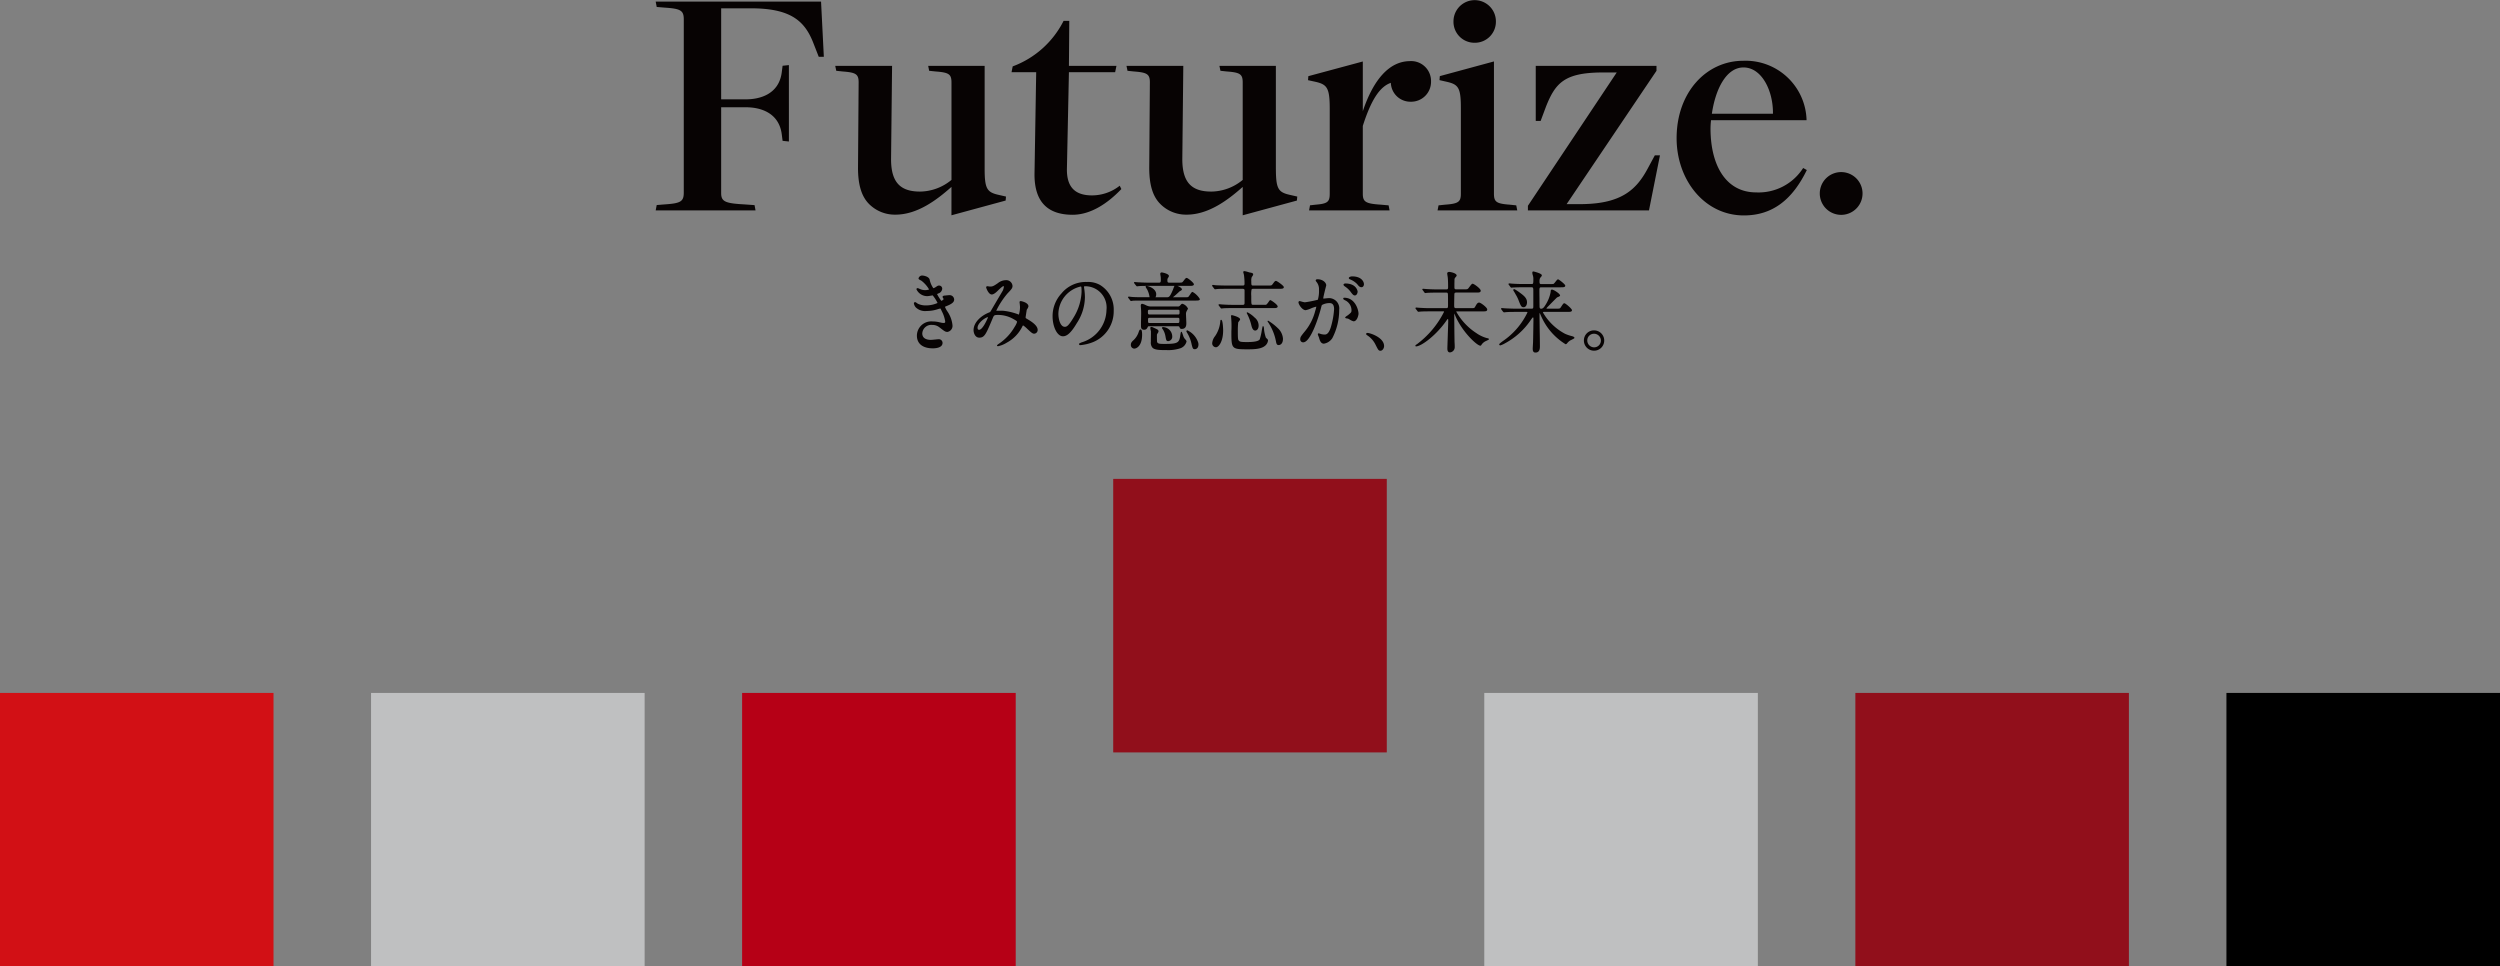 <svg xmlns="http://www.w3.org/2000/svg" xmlns:xlink="http://www.w3.org/1999/xlink" width="306.444" height="118.47" viewBox="0 0 306.444 118.47">
  <rect x="0" y="0" width="306.444" height="118.47" fill="#808080" stroke="none"/>
  <defs>
    <clipPath id="clip-path">
      <rect id="長方形_24" data-name="長方形 24" width="306.444" height="118.47" transform="translate(694.238)" fill="none"/>
    </clipPath>
  </defs>
  <g id="グループ_2" data-name="グループ 2" transform="translate(-694.238)" clip-path="url(#clip-path)">
    <path id="パス_1" data-name="パス 1" d="M493.466,22.764l.2.411c-1.678,1.761-3.763,3.151-5.974,3.151-3.031,0-4.709-1.554-4.671-5.036l.206-12.443h-3.021l.14-.71a11.424,11.424,0,0,0,6.238-5.577h.7l-.044,5.511h5.826l-.162.776h-5.665l-.246,11.828c-.039,2.252.985,3.276,3.074,3.276a5.5,5.5,0,0,0,3.4-1.187m-16.559-2.071V8.071h-6.921l.12.607.777.082c1.64.123,1.959.329,1.959,1.352v11.94A6.137,6.137,0,0,1,469,23.483c-2.331,0-3.563-1.023-3.563-3.971l.124-11.441h-6.968l.126.607.775.082c1.632.123,1.968.325,1.968,1.337l-.077,10.481c0,1.925.37,3.438,1.348,4.421a4.457,4.457,0,0,0,3.24,1.312c2.659,0,5.025-1.761,6.867-3.4V26.39l6.642-1.807.043-.49-.9-.205c-1.422-.322-1.717-.734-1.717-3.195M536.961,5.242a2.577,2.577,0,0,0,2.616-2.623,2.6,2.6,0,1,0-5.2,0,2.57,2.57,0,0,0,2.583,2.623m40.279,15.352.451.247c-1.72,3.521-4.109,5.566-7.715,5.566-4.829,0-8.247-4.351-8.247-9.469,0-5.609,3.636-9.488,8.168-9.488a7.475,7.475,0,0,1,7.759,7.208v.079H565.947a9.15,9.15,0,0,0-.063,1.115c.038,4.587,1.988,7.732,5.593,7.732a6.482,6.482,0,0,0,5.762-2.991m-11.19-6.65h7.488c.044-2.785-1.356-5.676-3.61-5.676-2.084,0-3.43,2.6-3.878,5.676M456.847.2h-20.26l.124.653.946.079c1.975.128,2.365.344,2.371,1.413V23.641c-.007,1.072-.4,1.288-2.371,1.416l-.946.077-.124.656h12.238l-.121-.647-1.2-.086c-2.4-.127-2.888-.34-2.893-1.386V13.149h3.047c1.634,0,4.041.578,4.384,3.334l.1.78.772.083V7.98l-.772.081-.1.782c-.343,2.754-2.749,3.333-4.384,3.333h-3.047V1.023h4.045c4.7.081,6.293,1.72,7.291,4.34l.626,1.6h.624L456.856.2Zm55.759,20.49V8.071h-6.921l.127.607.772.082c1.64.123,1.957.329,1.957,1.352v11.94a6.127,6.127,0,0,1-3.841,1.431c-2.331,0-3.562-1.023-3.562-3.971l.121-11.441h-6.965l.126.607.776.082c1.628.123,1.965.325,1.965,1.337l-.077,10.481c0,1.925.367,3.438,1.353,4.421a4.445,4.445,0,0,0,3.233,1.312c2.662,0,5.03-1.761,6.871-3.4V26.39l6.642-1.807.045-.49-.9-.205c-1.429-.322-1.714-.734-1.72-3.195m45.59-.057c-1.391,2.62-3.235,4.3-7.941,4.382h-2.008L559.261,8.678V8.071h-14.8v6.751h.6l.658-1.761c1.142-2.867,2.248-4.135,6.756-4.177h1.913L543.5,25.223v.568h14.84l1.347-6.751h-.628Zm23.7.458a2.621,2.621,0,0,0,0,5.242,2.621,2.621,0,1,0,0-5.242m-52.848-13.6c-2.5,0-4.474,2.208-5.787,6.143v-6.1l-6.676,1.8-.038.492.942.205c1.389.329,1.717.736,1.717,3.277V23.743c0,1.023-.284,1.226-1.736,1.347l-.681.077-.115.623h9.867l-.118-.618-.918-.082c-1.871-.121-2.245-.324-2.245-1.342V15.435c1.022-3.194,2.075-4.808,3.437-5.281a2.4,2.4,0,0,0,2.441,2.315,2.438,2.438,0,0,0,2.486-2.486,2.441,2.441,0,0,0-2.577-2.493m12.244,17.6c-1.634-.121-1.955-.324-1.955-1.347V7.531l-6.636,1.8-.039.492.9.205c1.43.329,1.719.736,1.719,3.234V23.743c0,1.023-.319,1.226-1.959,1.347l-.777.082-.12.618h9.768l-.122-.618Z" transform="translate(338.025 0)" fill="#070303"/>
    <path id="パス_2" data-name="パス 2" d="M469.112,32.515c-.046,0-.137.011-.306.026l-.3.029c-.007,0-.02.009-.026.009-.044.009-.163.033-.163.158a.31.31,0,0,0,.072.15c.019.028.047.074.052.084,0,.123-.22.224-.279.239a5.438,5.438,0,0,1-.523-.827,1.243,1.243,0,0,1,.176-.085.656.656,0,0,0,.458-.58.379.379,0,0,0-.389-.381c-.127,0-.175.029-.353.15l-.02.011a.914.914,0,0,1-.326.162,2.767,2.767,0,0,1-.455-1.061c-.1-.371-.723-.492-.927-.492a.458.458,0,0,0-.434.348c0,.1.049.128.259.239l.089.046a3.55,3.55,0,0,1,.946,1.078,1.368,1.368,0,0,1-.5.08,1.519,1.519,0,0,1-.643-.149c-.007,0-.027-.009-.045-.017a.667.667,0,0,0-.227-.08.134.134,0,0,0-.135.14,1.449,1.449,0,0,0,1.377.841c.065,0,.277-.035.5-.074a.585.585,0,0,0,.111-.022,4.578,4.578,0,0,1,.6.934,3.459,3.459,0,0,1-1.428.3,2.185,2.185,0,0,1-.988-.208.824.824,0,0,1-.1-.068c-.141-.1-.194-.13-.238-.13a.154.154,0,0,0-.145.164.931.931,0,0,0,.247.5,1.645,1.645,0,0,0,1.317.425,4.262,4.262,0,0,0,1.171-.162.769.769,0,0,1,.108-.031,2.967,2.967,0,0,1,.377-.107c.044,0,.047,0,.164.256l.024.054a3.947,3.947,0,0,1,.43,1.29c0,.119-.054.169-.19.169a1.49,1.49,0,0,1-.413-.066l-.029,0a3.6,3.6,0,0,0-.912-.122,1.762,1.762,0,0,0-1.928,1.74c0,.989.718,1.558,1.962,1.558.276,0,1.183-.047,1.183-.671a.454.454,0,0,0-.512-.444c-.065,0-.252.02-.445.039s-.411.038-.486.038c-.315,0-1.043-.077-1.043-.789a1.108,1.108,0,0,1,1.216-1.044,1.369,1.369,0,0,1,.9.308l.019.012c.614.475.7.538.951.538a.754.754,0,0,0,.62-.8,3.615,3.615,0,0,0-.627-1.711,2.739,2.739,0,0,1-.3-.566,2.05,2.05,0,0,1,.246-.112c.776-.308.884-.56.884-.782a.553.553,0,0,0-.626-.531" transform="translate(341.461 3.666)" fill="#070303"/>
    <path id="パス_3" data-name="パス 3" d="M477.937,35.4l-.05-.029c-.157-.091-.187-.111-.187-.212.006-.027.046-.308.077-.517.045-.262.054-.347.059-.381a.643.643,0,0,1,.051-.091.943.943,0,0,0,.162-.338c0-.488-.918-.653-.925-.653-.136,0-.167.071-.167.127,0,.019.011.091.026.222s.032.33.032.376a3.317,3.317,0,0,1-.136.928.375.375,0,0,1-.118-.039,7.228,7.228,0,0,0-1.84-.43c-.089-.01-.4,0-.619,0a.994.994,0,0,1-.2-.006,9.972,9.972,0,0,1,1.393-2.132c.516-.526.6-.662.6-.909a.766.766,0,0,0-.835-.7,1.605,1.605,0,0,0-.962.366c-.57.4-.681.416-.97.416-.02,0-.086-.011-.138-.016a1.652,1.652,0,0,0-.188-.025c-.038,0-.136.015-.136.165,0,.038.28.848.687.848.187,0,.453-.168.782-.506.52-.507.63-.522.645-.522.036,0,.049.044.057.077a1.776,1.776,0,0,1-.119.449c-.02.044-.3.512-.589,1-.357.609-.763,1.3-.887,1.515-.084.142-.1.147-.213.191-.947.371-1.908,1.187-1.908,2.174,0,.352.2.914.7.914.644,0,.813-.4,1.637-2.355l.015-.039c.159-.369.168-.39.73-.39a3.768,3.768,0,0,1,1.748.473c.5.275.5.319.5.388a2.193,2.193,0,0,1-.283.581,6.224,6.224,0,0,1-1.962,2.1s-.213.138-.213.2c0,.02.01.09.136.09a3.237,3.237,0,0,0,1.067-.437,4.488,4.488,0,0,0,1.916-2.006l.009-.019c.03-.05.044-.077.071-.077s.1.042.315.23a.486.486,0,0,1,.044.035c.683.649.8.741,1.013.741a.453.453,0,0,0,.415-.463c0-.571-.84-1.074-1.24-1.312m-4.841-.258c-.064.205-.655,1.557-1.1,1.557-.126,0-.186-.087-.186-.255,0-.581.947-1.271,1.282-1.3" transform="translate(342.254 3.727)" fill="#070303"/>
    <path id="パス_4" data-name="パス 4" d="M485.743,31.162a2.972,2.972,0,0,0-1.578-.349,3.837,3.837,0,0,0-3.124,1.41A4.076,4.076,0,0,0,479.956,35c0,1.337.579,2.469,1.263,2.469.357,0,.868-.181,1.7-1.6a5.915,5.915,0,0,0,1-3.166,7.1,7.1,0,0,0-.068-.951c-.009-.073-.02-.14-.029-.208a.326.326,0,0,0-.01-.08c0-.017-.007-.03-.007-.036,0-.048,0-.092.148-.092a2.608,2.608,0,0,1,2.61,2.909A4.238,4.238,0,0,1,483.5,38.22c-.261.117-.3.133-.3.2s.044.136.16.136a5.487,5.487,0,0,0,1.62-.4,4.075,4.075,0,0,0,2.468-3.826,3.5,3.5,0,0,0-1.707-3.169m-2.231.845a6.462,6.462,0,0,1-.936,3.088c-.672,1.128-.89,1.214-1.124,1.214-.542,0-.783-.929-.783-1.593a3.5,3.5,0,0,1,2.737-3.346c.066,0,.105,0,.105.637" transform="translate(343.305 3.752)" fill="#070303"/>
    <path id="パス_5" data-name="パス 5" d="M491.936,35.777a.086.086,0,0,0-.031.065c0,.046.123.2.123.2l.012.021a2.267,2.267,0,0,1,.287.753c.1.549.114.647.359.647a.542.542,0,0,0,.481-.606,1.163,1.163,0,0,0-1.019-1.107.284.284,0,0,0-.213.024" transform="translate(344.76 4.352)" fill="#070303"/>
    <path id="パス_6" data-name="パス 6" d="M494.935,37.264a1.167,1.167,0,0,1-.216-.315,1.5,1.5,0,0,1-.063-.177c-.145-.433-.162-.453-.213-.453s-.072.048-.117.326c-.006.024-.006.046-.009.061-.129.95-.27,1.1-1.928,1.1-.615,0-.867-.01-.93-.28,0-.015-.013-.116-.013-.8a.27.27,0,0,1,.05-.163l.057-.09c.061-.1.085-.132.085-.206,0-.174-.077-.211-.434-.377l-.124-.056-.068-.031a.582.582,0,0,0-.241-.079.121.121,0,0,0-.135.132,2.239,2.239,0,0,0,.046.277c.012.055.025.107.031.123,0,.126,0,.582-.011.912,0,.174,0,.319,0,.39a.925.925,0,0,0,.208.718c.234.233.7.287,1.574.287h.176a4.737,4.737,0,0,0,1.685-.232,1.177,1.177,0,0,0,.73-.817.366.366,0,0,0-.092-.2Z" transform="translate(344.605 4.351)" fill="#070303"/>
    <path id="パス_7" data-name="パス 7" d="M489.671,36c-.08.022-.13.126-.175.234a2.42,2.42,0,0,1-.622,1.048l-.02.016c-.214.2-.345.319-.345.606a.435.435,0,0,0,.415.446c.271,0,.965-.308.965-1.721,0-.055,0-.523-.116-.6a.111.111,0,0,0-.1-.026" transform="translate(344.346 4.382)" fill="#070303"/>
    <path id="パス_8" data-name="パス 8" d="M496.033,37.631a2.5,2.5,0,0,0-1.338-1.535.108.108,0,0,0-.113.123c0,.036.009.065.118.242l.011.016a4.193,4.193,0,0,1,.5,1.3l.01.049c.126.482.156.584.39.584.162,0,.446-.121.446-.584,0-.044-.007-.084-.011-.14Z" transform="translate(345.086 4.395)" fill="#070303"/>
    <path id="パス_9" data-name="パス 9" d="M494.328,36.026c.072.188.1.25.289.25.56,0,.56-.5.56-.711,0-.082-.009-.314-.02-.538s-.019-.43-.019-.5a.72.72,0,0,1,.072-.415c.006-.011.03-.056.052-.1.118-.2.118-.2.118-.222a1.1,1.1,0,0,0-.675-.593c-.1,0-.145.042-.265.178l-.039.044a.325.325,0,0,1-.305.109h-3.2a1.3,1.3,0,0,1-.551-.1c-.025-.01-.077-.037-.141-.066a1.774,1.774,0,0,0-.439-.164c-.08,0-.171.058-.171.22a1.251,1.251,0,0,0,.012.175c0,.073.013.14.013.169.007.1.02.348.02.587,0,.126-.006.471-.014.807s-.007.637-.007.748c0,.248.047.475.388.475.274,0,.357-.157.461-.372.034-.052.064-.056.147-.056h3.47c.119,0,.211,0,.241.082m-.175-1.526h-3.47c-.194,0-.213-.058-.213-.319,0-.183.011-.262.2-.262h3.479c.184,0,.2.055.2.286s-.011.3-.2.3m-3.461.4h3.442c.2,0,.2.086.2.251,0,.335-.009.39-.211.39h-3.434c-.188,0-.2-.045-.2-.338,0-.249.02-.3.2-.3" transform="translate(344.479 4.041)" fill="#070303"/>
    <path id="パス_10" data-name="パス 10" d="M496.118,32.16c-.1,0-.136.048-.371.406l-.07.091c-.1.155-.112.157-.564.157H493.7c.011-.011.033-.026.057-.046l.034-.03c.159-.117.411-.354.6-.529l.1-.1c.011-.01.06-.037.091-.056.142-.077.224-.129.224-.2,0-.164-.308-.342-.546-.434h1.514c.187,0,.5,0,.5-.2,0-.173-.735-.776-.882-.776-.11,0-.143.044-.4.377l-.036.043c-.125.155-.132.159-.57.159h-1.127c-.183,0-.233-.034-.233-.284a.513.513,0,0,1,.05-.266.618.618,0,0,0,.136-.26c0-.3-.853-.444-.859-.444-.131,0-.2.059-.2.176,0,.046.022.19.047.34l.006.034c.009.092.014.228.014.377,0,.267-.044.328-.24.328h-1.2c-.395,0-.738-.013-1.137-.036l-.184-.007c-.034,0-.121-.008-.208-.015s-.179-.02-.218-.02c-.086,0-.1.058-.1.083s.011.044.039.081l.208.269c.01.009.016.019.025.028a.136.136,0,0,0,.1.065c.017,0,.056,0,.1-.009s.089-.015.116-.015c.186-.019.6-.029,1.208-.029h3.167c-.006.01-.01.019-.017.029a3.026,3.026,0,0,0-.129.323c-.034.087-.062.164-.078.2-.362.842-.475.842-.709.842h-1.4c.017-.026.031-.067.037-.072a.04.04,0,0,1,.008-.019.764.764,0,0,0,.046-.269c0-.709-.964-1.032-1.21-1.032a.082.082,0,0,0-.085.089c0,.052.038.123.14.275l.047.076a2.844,2.844,0,0,1,.291.916v.031a.342.342,0,0,1-.073,0h-.715c-.453,0-.849,0-1.323-.03-.025,0-.11-.01-.187-.02-.1-.011-.2-.024-.238-.024a.093.093,0,0,0-.1.092c0,.009,0,.043.083.129l.166.218c.028.046.062.1.13.1.019,0,.047-.007.117-.017.033-.007.071-.015.094-.017.126-.012.522-.019,1.208-.019h6.451c.334,0,.555,0,.555-.188a2.418,2.418,0,0,0-.893-.874" transform="translate(344.309 3.625)" fill="#070303"/>
    <path id="パス_11" data-name="パス 11" d="M505.216,30.828c-.118,0-.163.055-.427.417-.117.149-.145.149-.577.149h-1.788c-.224,0-.232-.053-.232-.541a1.308,1.308,0,0,1,.053-.491.482.482,0,0,1,.049-.07.684.684,0,0,0,.13-.255c0-.164-.16-.2-.44-.248-.025,0-.071-.021-.13-.036a2.789,2.789,0,0,0-.512-.126.121.121,0,0,0-.136.121.866.866,0,0,0,.033.144,1.437,1.437,0,0,1,.054.213,7.648,7.648,0,0,1,.07,1.071c0,.217-.128.217-.234.217h-1.9c-.425,0-.831-.009-1.324-.03-.022,0-.116-.01-.193-.02-.1-.011-.192-.026-.229-.026a.086.086,0,0,0-.09.091.139.139,0,0,0,.049.1l.188.251.02.024a.146.146,0,0,0,.11.071c.014,0,.072-.01.136-.017a.733.733,0,0,1,.119-.016c.093-.009.3-.024,1.169-.024h1.958c.225,0,.225.12.225.243v1.489c0,.232-.137.232-.225.232h-1.129c-.48,0-.874-.013-1.315-.043-.03,0-.114-.008-.194-.015-.1-.01-.194-.018-.238-.018a.085.085,0,0,0-.091.08.092.092,0,0,0,.03.071.237.237,0,0,0,.028.04l.182.242a.156.156,0,0,0,.136.091.662.662,0,0,0,.108-.015c.041,0,.081-.009.1-.009.1-.01.374-.029,1.207-.029h5.054c.129,0,.406,0,.406-.2,0-.221-.808-.776-.908-.776-.049,0-.087.044-.232.256a1.4,1.4,0,0,1-.257.3c-.034.019-.053.019-.287.019h-1.314c-.241,0-.241,0-.241-1.109a3.1,3.1,0,0,1,.033-.753c.043-.092.125-.1.216-.1H505.6c.347,0,.578,0,.578-.208,0-.178-.853-.765-.966-.765" transform="translate(345.427 3.607)" fill="#070303"/>
    <path id="パス_12" data-name="パス 12" d="M498.5,34.949c-.053,0-.108.045-.108.172a3.708,3.708,0,0,1-.642,1.828,1.568,1.568,0,0,0-.35.835.475.475,0,0,0,.453.527c.361,0,.886-.734.886-2.062,0-.013-.013-1.3-.24-1.3" transform="translate(345.429 4.255)" fill="#070303"/>
    <path id="パス_13" data-name="パス 13" d="M502.223,36.365c.11,0,.406-.111.406-.623a1.233,1.233,0,0,0-.483-.965,3.38,3.38,0,0,0-.888-.65.1.1,0,0,0-.077.034.1.1,0,0,0,.006.094,6.051,6.051,0,0,1,.553,1.476c.083.329.2.633.485.633" transform="translate(345.888 4.155)" fill="#070303"/>
    <path id="パス_14" data-name="パス 14" d="M504.755,36.007a6.651,6.651,0,0,0-1.232-.965.083.083,0,0,0-.052.022.066.066,0,0,0-.019.036c-.011.034.015.065.04.107l.018.019a6.331,6.331,0,0,1,.978,2.405c.048.254.11.4.317.4s.532-.164.532-.777a1.946,1.946,0,0,0-.583-1.251" transform="translate(346.165 4.267)" fill="#070303"/>
    <path id="パス_15" data-name="パス 15" d="M503.837,37.3a.628.628,0,0,1-.107-.1,4.566,4.566,0,0,1-.227-1c0-.019,0-.412-.12-.412-.058,0-.058,0-.161.543a6.7,6.7,0,0,1-.246,1.071c-.13.222-.651.335-1.54.335-.81,0-.921-.04-1.042-.2-.075-.1-.105-.191-.105-1.157a9.146,9.146,0,0,1,.05-1.067l.021-.031c.166-.21.208-.282.208-.325,0-.293-.985-.519-.994-.519a.107.107,0,0,0-.12.09.019.019,0,0,0,0,.024,11.989,11.989,0,0,1,.045,1.863c0,2.128,0,2.211,1.937,2.211.808,0,1.914,0,2.367-.614a.926.926,0,0,0,.183-.46.2.2,0,0,0-.079-.177.369.369,0,0,0-.071-.072" transform="translate(345.679 4.192)" fill="#070303"/>
    <path id="パス_16" data-name="パス 16" d="M511.841,32.534a.109.109,0,0,0-.123.122c0,.066.071.109.22.191l.045.021a1.348,1.348,0,0,1,.746,1.179c0,.262-.02.28-.376.578a.765.765,0,0,1-.111.081c-.213.142-.285.2-.285.262s.1.094.247.113c.038,0,.085.015.1.015.034.015.11.059.2.107a1.558,1.558,0,0,0,.479.222c.448,0,.608-.773.608-.937-.011-.522-.44-1.954-1.748-1.954" transform="translate(347.172 3.961)" fill="#070303"/>
    <path id="パス_17" data-name="パス 17" d="M512.732,30.2c-.115,0-.406.063-.406.206,0,.045.023.117.159.164a2.535,2.535,0,0,1,.847.559c.2.248.312.4.549.4.209,0,.3-.215.3-.368,0-.267-.262-.959-1.449-.959" transform="translate(347.246 3.677)" fill="#070303"/>
    <path id="パス_18" data-name="パス 18" d="M510.481,32.832c-.044,0-.173.012-.349.031-.093.009-.2.021-.22.021-.047,0-.047-.019-.047-.038,0-.159.246-1.123.325-1.438.039-.14.039-.14.039-.145,0-.308-.384-.748-1.083-.748-.094,0-.209.038-.209.145,0,.048.015.067.129.224l.043.055a1.422,1.422,0,0,1,.231.878,3.693,3.693,0,0,1-.143,1.211,14.078,14.078,0,0,1-1.594.314,3.775,3.775,0,0,1-.459-.107,1.189,1.189,0,0,0-.174-.044.145.145,0,0,0-.144.146c0,.275.472.969.874.969a2.8,2.8,0,0,0,.647-.21,3.246,3.246,0,0,1,.66-.219.134.134,0,0,1,0,.028,3.44,3.44,0,0,1-.129.486,6.347,6.347,0,0,1-1.179,2.4c-.583.715-.655.807-.655,1.058a.354.354,0,0,0,.363.4c.842,0,1.78-2.706,2.162-4.136l.014-.068c.082-.3.091-.334.122-.374a1.92,1.92,0,0,1,.876-.234c.213,0,.609,0,.609.745a9.515,9.515,0,0,1-.3,1.851c-.27,1.121-.6,1.262-.857,1.262a2.165,2.165,0,0,1-.476-.07,1.178,1.178,0,0,0-.26-.082.107.107,0,0,0-.1.117.858.858,0,0,0,.061.193c.025.064.058.142.07.178l.019.061c.1.354.22.719.6.719a1.529,1.529,0,0,0,1.029-.679,7.532,7.532,0,0,0,.842-3.475,1.263,1.263,0,0,0-1.34-1.428" transform="translate(346.577 3.715)" fill="#070303"/>
    <path id="パス_19" data-name="パス 19" d="M511.911,31.338a2.665,2.665,0,0,1,.678.62c.286.388.384.485.553.485.213,0,.336-.278.336-.477,0-.01-.109-.991-1.513-.991-.107,0-.222.081-.222.155,0,.092.169.208.169.208" transform="translate(347.175 3.772)" fill="#070303"/>
    <path id="パス_20" data-name="パス 20" d="M514.385,36.382c-.111,0-.169.066-.169.133,0,.044.039.086.164.176a2.835,2.835,0,0,1,.989,1.125c.33.651.376.749.614.749.222,0,.438-.285.438-.574,0-1.048-1.706-1.61-2.035-1.61" transform="translate(347.476 4.43)" fill="#070303"/>
    <path id="パス_21" data-name="パス 21" d="M528.415,37.834l-.027,0a4.288,4.288,0,0,1-1.325-.627,7.453,7.453,0,0,1-2.45-2.617c0-.034,0-.037.085-.037h3.127c.374,0,.581,0,.581-.242s-.808-.839-.984-.839c-.2,0-.3.154-.49.5-.105.185-.119.185-.553.185h-1.759c-.24,0-.265-.067-.265-.348,0-.233.019-1.332.025-1.4.025-.147.091-.164.251-.164h2.4c.369,0,.577,0,.577-.239s-.829-.845-.995-.845c-.091,0-.191.13-.442.466-.164.224-.19.224-.589.224h-.938c-.194,0-.249-.031-.26-.234,0-.049,0-.208,0-.369s.007-.34.007-.4c0-.258.013-.328.067-.4a.377.377,0,0,1,.052-.064c.108-.118.149-.177.149-.228,0-.3-.791-.442-.9-.442-.149,0-.257.07-.257.174,0,.053.02.192.045.358a1.2,1.2,0,0,1,.019.122c.044.354.044,1.024.044,1.235,0,.239-.087.254-.238.254H522.3c-.483,0-.878-.015-1.325-.043-.021,0-.1-.008-.191-.015s-.194-.019-.232-.019a.088.088,0,0,0-.1.081c0,.044.02.066.064.107l.177.246a.17.17,0,0,0,.136.092c.013,0,.063-.009.11-.015s.077-.01.1-.01c.1-.009.4-.03,1.2-.03h1.125c.117,0,.2,0,.222.176.011.043.016.54.016,1.329,0,.333-.011.4-.229.4h-1.915c-.484,0-.879-.015-1.324-.043-.023,0-.1-.008-.193-.015s-.192-.017-.23-.017a.088.088,0,0,0-.1.08.119.119,0,0,0,.027.073.11.11,0,0,1,.03.038l.183.241A.163.163,0,0,0,520,34.6c.015,0,.053,0,.1-.01s.086-.011.116-.011c.183-.022.6-.03,1.207-.03H523c.1,0,.114.012.114.056a11.222,11.222,0,0,1-3.339,3.98c-.111.061-.173.109-.173.167,0,.084.056.091.075.091.639,0,2.506-1.363,3.789-3.247.089-.117.127-.117.127-.117s.033.029.033.188c0,.333-.044,1.444-.071,2.334-.02.571-.034,1.028-.034,1.116,0,.383.168.464.319.464a.643.643,0,0,0,.582-.688c0-.066,0-.254-.013-.442s-.013-.4-.013-.471c-.011-.409-.03-2.377-.03-2.83l-.005-.343c.025.048.071.146.147.31l.008.028c.868,1.97,2.646,3.611,3.047,3.611.073,0,.092-.031.138-.107l.026-.04a1.253,1.253,0,0,1,.459-.394l.066-.031c.357-.167.357-.167.357-.212,0-.087-.038-.1-.188-.138" transform="translate(348.132 3.617)" fill="#070303"/>
    <path id="パス_22" data-name="パス 22" d="M537.743,37.608a5.256,5.256,0,0,1-.906-.3,6.781,6.781,0,0,1-2.714-2.616c0-.07.079-.072.09-.072H537.1c.338,0,.58,0,.58-.209,0-.173-.793-.85-.926-.85-.116,0-.152.05-.45.508-.107.15-.126.155-.57.155h-1.108c-.071,0-.071-.019-.071-.036s.037-.077.2-.24c.269-.274.82-.839,1.091-1.1.009-.007.053-.024.086-.038.178-.075.289-.126.289-.2,0-.223-.788-.725-1-.725-.154,0-.154.165-.154.285a4.368,4.368,0,0,1-.662,1.639c-.176.3-.323.422-.5.422s-.2-.111-.2-.348c0-.135-.006-.528-.008-.933-.006-.427-.01-.867-.01-1.029,0-.264.077-.315.213-.315h2.38c.351,0,.578,0,.578-.208,0-.16-.789-.768-.88-.768s-.163.1-.345.329a1.96,1.96,0,0,1-.2.224,1.666,1.666,0,0,1-.449.026H533.9c-.161,0-.2-.063-.2-.316,0-.334.058-.4.13-.5.117-.127.157-.186.157-.264,0-.222-.986-.466-1.041-.466-.126,0-.126.1-.126.176a1.273,1.273,0,0,0,.072.328l.007.031a1.323,1.323,0,0,1,.047.391c0,.524-.015.615-.192.615h-1.013c-.48,0-.876-.011-1.323-.043-.026,0-.109,0-.194-.015s-.188-.015-.227-.015a.086.086,0,0,0-.1.076.108.108,0,0,0,.027.073.18.18,0,0,1,.03.039l.183.246a.155.155,0,0,0,.136.086c.013,0,.063,0,.109-.011s.08-.01.093-.01l.036,0c.188-.009.506-.028,1.18-.028h1.059a.178.178,0,0,1,.124.04c.067.067.067.229.067.4v1.9c0,.2-.02.285-.2.285h-1.91c-.395,0-.752-.017-1.163-.034l-.165-.008c-.028,0-.109-.008-.193-.015a2.232,2.232,0,0,0-.232-.017c-.076,0-.085.048-.085.077s.009.054.046.111l.188.251c.045.048.078.082.134.082.014,0,.061,0,.105-.009s.082-.01.1-.01c.249-.025.589-.034,1.219-.034h1.261c.155,0,.174.013.174.072a8.865,8.865,0,0,1-3.033,3.519c-.428.319-.428.361-.428.381a.132.132,0,0,0,.144.132,2.574,2.574,0,0,0,.582-.262,8.9,8.9,0,0,0,3.093-2.771l.022-.035c.213-.3.262-.361.3-.361.053,0,.057.107.057.2,0,.193-.03,2.316-.048,2.809,0,.058-.009.23-.02.4s-.02.369-.02.437c0,.116,0,.463.329.463.551,0,.551-.536.551-.794s-.008-1.05-.025-1.87c-.009-.855-.023-1.733-.023-2.052,0-.111.023-.125.023-.125s.019.013.029.04c.093.216.106.243.184.421l.011.018a7.6,7.6,0,0,0,2.953,3.343.275.275,0,0,0,.182-.116,1.462,1.462,0,0,1,.35-.329c.028-.019.1-.05.168-.086.331-.164.381-.2.381-.254,0-.111-.179-.172-.238-.186" transform="translate(349.247 3.611)" fill="#070303"/>
    <path id="パス_23" data-name="パス 23" d="M530.584,32.232a5.031,5.031,0,0,1,.323.624c.305.791.368.958.66.958.24,0,.414-.254.414-.606,0-.524-.395-.823-.905-1.2l-.084-.065c-.374-.258-.518-.344-.58-.344a.109.109,0,0,0-.118.111c0,.024,0,.024.1.193.044.072.1.159.132.222Z" transform="translate(349.434 3.847)" fill="#070303"/>
    <path id="パス_24" data-name="パス 24" d="M539.258,36.1a1.23,1.23,0,0,0-1.244,1.235,1.246,1.246,0,1,0,1.244-1.235m.011,2.08a.843.843,0,0,1-.84-.845.815.815,0,0,1,.82-.821.839.839,0,0,1,.849.845.828.828,0,0,1-.829.821" transform="translate(350.374 4.396)" fill="#070303"/>
    <rect id="長方形_7" data-name="長方形 7" width="33.535" height="33.533" transform="translate(375.838 84.937)" fill="#c71537"/>
    <rect id="長方形_31" data-name="長方形 31" width="33.535" height="33.533" transform="translate(11.949 84.937)" fill="#c71537"/>
    <rect id="長方形_8" data-name="長方形 8" width="33.533" height="33.533" transform="translate(1012.631 84.937)" fill="#c71537"/>
    <rect id="長方形_9" data-name="長方形 9" width="33.536" height="33.533" transform="translate(330.353 84.937)" fill="#bfc0c1"/>
    <rect id="長方形_32" data-name="長方形 32" width="33.536" height="33.533" transform="translate(-33.536 84.937)" fill="#bfc0c1"/>
    <rect id="長方形_10" data-name="長方形 10" width="33.534" height="33.533" transform="translate(557.777 84.937)" fill="#bfc0c1"/>
    <rect id="長方形_27" data-name="長方形 27" width="33.534" height="33.533" transform="translate(193.889 84.937)" fill="#bfc0c1"/>
    <rect id="長方形_11" data-name="長方形 11" width="33.536" height="33.533" transform="translate(512.292 84.937)" fill="#910f1b"/>
    <rect id="長方形_28" data-name="長方形 28" width="33.536" height="33.533" transform="translate(148.404 84.937)" fill="#910f1b"/>
    <rect id="長方形_12" data-name="長方形 12" width="33.533" height="33.533" transform="translate(284.868 84.937)" fill="#b60016"/>
    <rect id="長方形_33" data-name="長方形 33" width="33.533" height="33.533" transform="translate(-79.021 84.937)" fill="#b60016"/>
    <rect id="長方形_13" data-name="長方形 13" width="33.533" height="33.533" transform="translate(967.149 84.937)"/>
    <rect id="長方形_14" data-name="長方形 14" width="33.528" height="33.533" transform="translate(921.665 84.937)" fill="#910f1b"/>
    <rect id="長方形_15" data-name="長方形 15" width="33.532" height="33.533" transform="translate(876.178 84.937)" fill="#bfc0c1"/>
    <rect id="長方形_25" data-name="長方形 25" width="33.532" height="33.533" transform="translate(1058.114 84.937)" fill="#bfc0c1"/>
    <rect id="長方形_16" data-name="長方形 16" width="33.533" height="33.533" transform="translate(466.809 84.937)" fill="#070303"/>
    <rect id="長方形_29" data-name="長方形 29" width="33.533" height="33.533" transform="translate(102.92 84.937)" fill="#070303"/>
    <rect id="長方形_17" data-name="長方形 17" width="33.535" height="33.533" transform="translate(421.323 84.937)" fill="#fff"/>
    <rect id="長方形_30" data-name="長方形 30" width="33.535" height="33.533" transform="translate(57.434 84.937)" fill="#fff"/>
    <rect id="長方形_18" data-name="長方形 18" width="33.538" height="33.533" transform="translate(785.204 84.937)" fill="#b60016"/>
    <rect id="長方形_19" data-name="長方形 19" width="33.533" height="33.533" transform="translate(739.722 84.937)" fill="#bfc0c1"/>
    <path id="パス_26" data-name="パス 26" d="M0,0H33.527V33.533H0Z" transform="translate(694.238 84.937)" fill="#d21015"/>
    <rect id="長方形_21" data-name="長方形 21" width="33.533" height="33.533" transform="translate(648.749 84.937)" fill="#910f1b"/>
    <rect id="長方形_22" data-name="長方形 22" width="33.534" height="33.533" transform="translate(603.266 84.937)" fill="#c71537"/>
    <rect id="長方形_26" data-name="長方形 26" width="33.534" height="33.533" transform="translate(239.377 84.937)" fill="#c71537"/>
    <rect id="長方形_23" data-name="長方形 23" width="33.534" height="33.529" transform="translate(830.693 58.7)" fill="#910f1b"/>
  </g>
</svg>